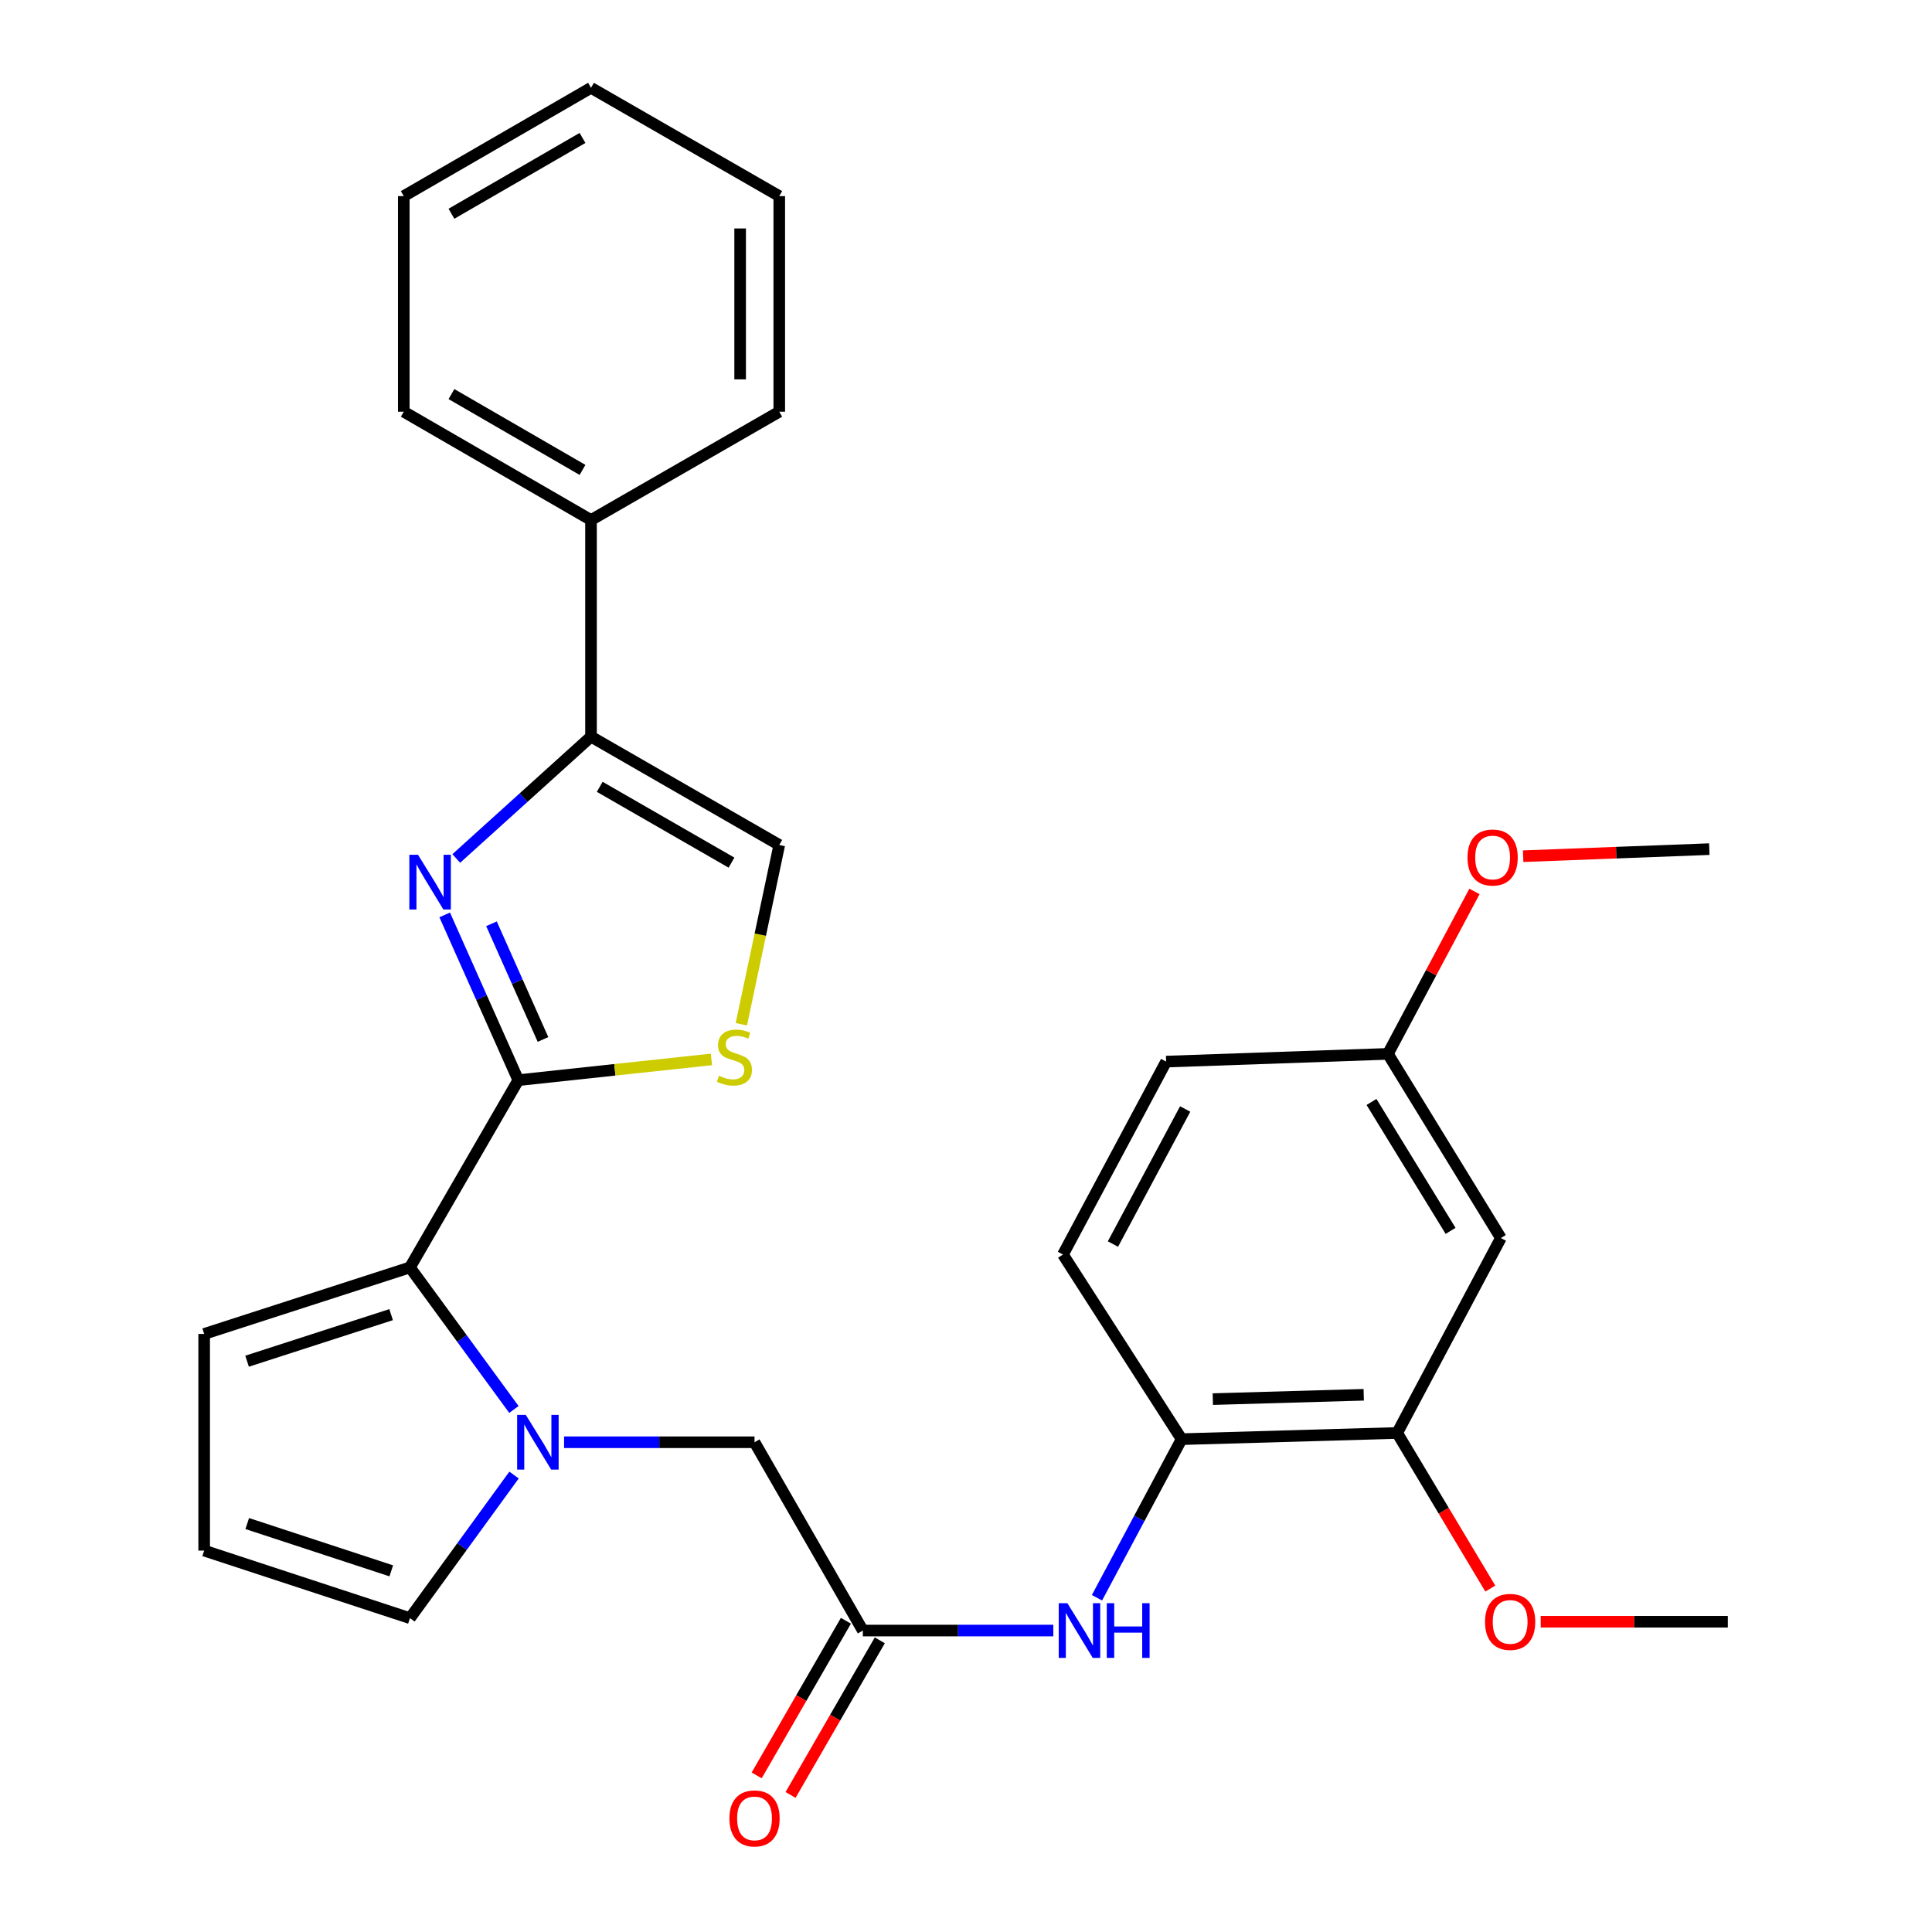 <?xml version='1.0' encoding='iso-8859-1'?>
<svg version='1.1' baseProfile='full'
              xmlns='http://www.w3.org/2000/svg'
                      xmlns:rdkit='http://www.rdkit.org/xml'
                      xmlns:xlink='http://www.w3.org/1999/xlink'
                  xml:space='preserve'
width='1000px' height='1000px' viewBox='0 0 1000 1000'>
<!-- END OF HEADER -->
<rect style='opacity:1.0;fill:#FFFFFF;stroke:none' width='1000' height='1000' x='0' y='0'> </rect>
<path class='bond-0' d='M 268.267,559.094 L 249.22,516.324' style='fill:none;fill-rule:evenodd;stroke:#000000;stroke-width:6px;stroke-linecap:butt;stroke-linejoin:miter;stroke-opacity:1' />
<path class='bond-0' d='M 249.22,516.324 L 230.173,473.554' style='fill:none;fill-rule:evenodd;stroke:#0000FF;stroke-width:6px;stroke-linecap:butt;stroke-linejoin:miter;stroke-opacity:1' />
<path class='bond-0' d='M 281.054,538.023 L 267.721,508.084' style='fill:none;fill-rule:evenodd;stroke:#000000;stroke-width:6px;stroke-linecap:butt;stroke-linejoin:miter;stroke-opacity:1' />
<path class='bond-0' d='M 267.721,508.084 L 254.389,478.145' style='fill:none;fill-rule:evenodd;stroke:#0000FF;stroke-width:6px;stroke-linecap:butt;stroke-linejoin:miter;stroke-opacity:1' />
<path class='bond-2' d='M 268.267,559.094 L 212.187,656.018' style='fill:none;fill-rule:evenodd;stroke:#000000;stroke-width:6px;stroke-linecap:butt;stroke-linejoin:miter;stroke-opacity:1' />
<path class='bond-4' d='M 268.267,559.094 L 318.254,553.724' style='fill:none;fill-rule:evenodd;stroke:#000000;stroke-width:6px;stroke-linecap:butt;stroke-linejoin:miter;stroke-opacity:1' />
<path class='bond-4' d='M 318.254,553.724 L 368.241,548.354' style='fill:none;fill-rule:evenodd;stroke:#CCCC00;stroke-width:6px;stroke-linecap:butt;stroke-linejoin:miter;stroke-opacity:1' />
<path class='bond-3' d='M 236.165,444.341 L 271.034,412.816' style='fill:none;fill-rule:evenodd;stroke:#0000FF;stroke-width:6px;stroke-linecap:butt;stroke-linejoin:miter;stroke-opacity:1' />
<path class='bond-3' d='M 271.034,412.816 L 305.904,381.291' style='fill:none;fill-rule:evenodd;stroke:#000000;stroke-width:6px;stroke-linecap:butt;stroke-linejoin:miter;stroke-opacity:1' />
<path class='bond-1' d='M 266,729.542 L 239.094,692.78' style='fill:none;fill-rule:evenodd;stroke:#0000FF;stroke-width:6px;stroke-linecap:butt;stroke-linejoin:miter;stroke-opacity:1' />
<path class='bond-1' d='M 239.094,692.78 L 212.187,656.018' style='fill:none;fill-rule:evenodd;stroke:#000000;stroke-width:6px;stroke-linecap:butt;stroke-linejoin:miter;stroke-opacity:1' />
<path class='bond-9' d='M 291.959,746.506 L 341.25,746.506' style='fill:none;fill-rule:evenodd;stroke:#0000FF;stroke-width:6px;stroke-linecap:butt;stroke-linejoin:miter;stroke-opacity:1' />
<path class='bond-9' d='M 341.25,746.506 L 390.541,746.506' style='fill:none;fill-rule:evenodd;stroke:#000000;stroke-width:6px;stroke-linecap:butt;stroke-linejoin:miter;stroke-opacity:1' />
<path class='bond-11' d='M 266.069,763.48 L 239.128,800.518' style='fill:none;fill-rule:evenodd;stroke:#0000FF;stroke-width:6px;stroke-linecap:butt;stroke-linejoin:miter;stroke-opacity:1' />
<path class='bond-11' d='M 239.128,800.518 L 212.187,837.556' style='fill:none;fill-rule:evenodd;stroke:#000000;stroke-width:6px;stroke-linecap:butt;stroke-linejoin:miter;stroke-opacity:1' />
<path class='bond-13' d='M 212.187,656.018 L 105.676,690.449' style='fill:none;fill-rule:evenodd;stroke:#000000;stroke-width:6px;stroke-linecap:butt;stroke-linejoin:miter;stroke-opacity:1' />
<path class='bond-13' d='M 202.44,680.454 L 127.883,704.555' style='fill:none;fill-rule:evenodd;stroke:#000000;stroke-width:6px;stroke-linecap:butt;stroke-linejoin:miter;stroke-opacity:1' />
<path class='bond-15' d='M 305.904,381.291 L 305.904,269.165' style='fill:none;fill-rule:evenodd;stroke:#000000;stroke-width:6px;stroke-linecap:butt;stroke-linejoin:miter;stroke-opacity:1' />
<path class='bond-29' d='M 305.904,381.291 L 403.346,437.359' style='fill:none;fill-rule:evenodd;stroke:#000000;stroke-width:6px;stroke-linecap:butt;stroke-linejoin:miter;stroke-opacity:1' />
<path class='bond-29' d='M 310.419,407.256 L 378.629,446.504' style='fill:none;fill-rule:evenodd;stroke:#000000;stroke-width:6px;stroke-linecap:butt;stroke-linejoin:miter;stroke-opacity:1' />
<path class='bond-5' d='M 383.714,530.153 L 393.53,483.756' style='fill:none;fill-rule:evenodd;stroke:#CCCC00;stroke-width:6px;stroke-linecap:butt;stroke-linejoin:miter;stroke-opacity:1' />
<path class='bond-5' d='M 393.53,483.756 L 403.346,437.359' style='fill:none;fill-rule:evenodd;stroke:#000000;stroke-width:6px;stroke-linecap:butt;stroke-linejoin:miter;stroke-opacity:1' />
<path class='bond-6' d='M 446.61,843.97 L 390.541,746.506' style='fill:none;fill-rule:evenodd;stroke:#000000;stroke-width:6px;stroke-linecap:butt;stroke-linejoin:miter;stroke-opacity:1' />
<path class='bond-7' d='M 446.61,843.97 L 495.901,843.97' style='fill:none;fill-rule:evenodd;stroke:#000000;stroke-width:6px;stroke-linecap:butt;stroke-linejoin:miter;stroke-opacity:1' />
<path class='bond-7' d='M 495.901,843.97 L 545.192,843.97' style='fill:none;fill-rule:evenodd;stroke:#0000FF;stroke-width:6px;stroke-linecap:butt;stroke-linejoin:miter;stroke-opacity:1' />
<path class='bond-16' d='M 437.839,838.908 L 414.745,878.926' style='fill:none;fill-rule:evenodd;stroke:#000000;stroke-width:6px;stroke-linecap:butt;stroke-linejoin:miter;stroke-opacity:1' />
<path class='bond-16' d='M 414.745,878.926 L 391.652,918.944' style='fill:none;fill-rule:evenodd;stroke:#FF0000;stroke-width:6px;stroke-linecap:butt;stroke-linejoin:miter;stroke-opacity:1' />
<path class='bond-16' d='M 455.381,849.031 L 432.288,889.049' style='fill:none;fill-rule:evenodd;stroke:#000000;stroke-width:6px;stroke-linecap:butt;stroke-linejoin:miter;stroke-opacity:1' />
<path class='bond-16' d='M 432.288,889.049 L 409.194,929.067' style='fill:none;fill-rule:evenodd;stroke:#FF0000;stroke-width:6px;stroke-linecap:butt;stroke-linejoin:miter;stroke-opacity:1' />
<path class='bond-8' d='M 567.789,827.003 L 589.693,785.955' style='fill:none;fill-rule:evenodd;stroke:#0000FF;stroke-width:6px;stroke-linecap:butt;stroke-linejoin:miter;stroke-opacity:1' />
<path class='bond-8' d='M 589.693,785.955 L 611.597,744.908' style='fill:none;fill-rule:evenodd;stroke:#000000;stroke-width:6px;stroke-linecap:butt;stroke-linejoin:miter;stroke-opacity:1' />
<path class='bond-10' d='M 611.597,744.908 L 723.182,741.701' style='fill:none;fill-rule:evenodd;stroke:#000000;stroke-width:6px;stroke-linecap:butt;stroke-linejoin:miter;stroke-opacity:1' />
<path class='bond-10' d='M 627.753,724.182 L 705.862,721.937' style='fill:none;fill-rule:evenodd;stroke:#000000;stroke-width:6px;stroke-linecap:butt;stroke-linejoin:miter;stroke-opacity:1' />
<path class='bond-17' d='M 611.597,744.908 L 550.184,649.345' style='fill:none;fill-rule:evenodd;stroke:#000000;stroke-width:6px;stroke-linecap:butt;stroke-linejoin:miter;stroke-opacity:1' />
<path class='bond-12' d='M 723.182,741.701 L 776.854,640.805' style='fill:none;fill-rule:evenodd;stroke:#000000;stroke-width:6px;stroke-linecap:butt;stroke-linejoin:miter;stroke-opacity:1' />
<path class='bond-20' d='M 723.182,741.701 L 747.279,781.974' style='fill:none;fill-rule:evenodd;stroke:#000000;stroke-width:6px;stroke-linecap:butt;stroke-linejoin:miter;stroke-opacity:1' />
<path class='bond-20' d='M 747.279,781.974 L 771.375,822.246' style='fill:none;fill-rule:evenodd;stroke:#FF0000;stroke-width:6px;stroke-linecap:butt;stroke-linejoin:miter;stroke-opacity:1' />
<path class='bond-30' d='M 212.187,837.556 L 105.676,802.585' style='fill:none;fill-rule:evenodd;stroke:#000000;stroke-width:6px;stroke-linecap:butt;stroke-linejoin:miter;stroke-opacity:1' />
<path class='bond-30' d='M 202.528,813.068 L 127.971,788.588' style='fill:none;fill-rule:evenodd;stroke:#000000;stroke-width:6px;stroke-linecap:butt;stroke-linejoin:miter;stroke-opacity:1' />
<path class='bond-32' d='M 776.854,640.805 L 718.377,545.479' style='fill:none;fill-rule:evenodd;stroke:#000000;stroke-width:6px;stroke-linecap:butt;stroke-linejoin:miter;stroke-opacity:1' />
<path class='bond-32' d='M 750.818,637.096 L 709.885,570.368' style='fill:none;fill-rule:evenodd;stroke:#000000;stroke-width:6px;stroke-linecap:butt;stroke-linejoin:miter;stroke-opacity:1' />
<path class='bond-14' d='M 105.676,690.449 L 105.676,802.585' style='fill:none;fill-rule:evenodd;stroke:#000000;stroke-width:6px;stroke-linecap:butt;stroke-linejoin:miter;stroke-opacity:1' />
<path class='bond-22' d='M 305.904,269.165 L 208.992,213.097' style='fill:none;fill-rule:evenodd;stroke:#000000;stroke-width:6px;stroke-linecap:butt;stroke-linejoin:miter;stroke-opacity:1' />
<path class='bond-22' d='M 301.51,243.224 L 233.671,203.976' style='fill:none;fill-rule:evenodd;stroke:#000000;stroke-width:6px;stroke-linecap:butt;stroke-linejoin:miter;stroke-opacity:1' />
<path class='bond-23' d='M 305.904,269.165 L 403.346,213.097' style='fill:none;fill-rule:evenodd;stroke:#000000;stroke-width:6px;stroke-linecap:butt;stroke-linejoin:miter;stroke-opacity:1' />
<path class='bond-19' d='M 550.184,649.345 L 603.596,549.484' style='fill:none;fill-rule:evenodd;stroke:#000000;stroke-width:6px;stroke-linecap:butt;stroke-linejoin:miter;stroke-opacity:1' />
<path class='bond-19' d='M 576.055,643.919 L 613.444,574.016' style='fill:none;fill-rule:evenodd;stroke:#000000;stroke-width:6px;stroke-linecap:butt;stroke-linejoin:miter;stroke-opacity:1' />
<path class='bond-18' d='M 718.377,545.479 L 603.596,549.484' style='fill:none;fill-rule:evenodd;stroke:#000000;stroke-width:6px;stroke-linecap:butt;stroke-linejoin:miter;stroke-opacity:1' />
<path class='bond-21' d='M 718.377,545.479 L 740.777,503.441' style='fill:none;fill-rule:evenodd;stroke:#000000;stroke-width:6px;stroke-linecap:butt;stroke-linejoin:miter;stroke-opacity:1' />
<path class='bond-21' d='M 740.777,503.441 L 763.178,461.403' style='fill:none;fill-rule:evenodd;stroke:#FF0000;stroke-width:6px;stroke-linecap:butt;stroke-linejoin:miter;stroke-opacity:1' />
<path class='bond-24' d='M 797.464,839.413 L 845.894,839.413' style='fill:none;fill-rule:evenodd;stroke:#FF0000;stroke-width:6px;stroke-linecap:butt;stroke-linejoin:miter;stroke-opacity:1' />
<path class='bond-24' d='M 845.894,839.413 L 894.324,839.413' style='fill:none;fill-rule:evenodd;stroke:#000000;stroke-width:6px;stroke-linecap:butt;stroke-linejoin:miter;stroke-opacity:1' />
<path class='bond-25' d='M 788.384,443.162 L 836.555,441.335' style='fill:none;fill-rule:evenodd;stroke:#FF0000;stroke-width:6px;stroke-linecap:butt;stroke-linejoin:miter;stroke-opacity:1' />
<path class='bond-25' d='M 836.555,441.335 L 884.726,439.508' style='fill:none;fill-rule:evenodd;stroke:#000000;stroke-width:6px;stroke-linecap:butt;stroke-linejoin:miter;stroke-opacity:1' />
<path class='bond-27' d='M 208.992,213.097 L 208.992,101.512' style='fill:none;fill-rule:evenodd;stroke:#000000;stroke-width:6px;stroke-linecap:butt;stroke-linejoin:miter;stroke-opacity:1' />
<path class='bond-26' d='M 403.346,213.097 L 403.346,101.512' style='fill:none;fill-rule:evenodd;stroke:#000000;stroke-width:6px;stroke-linecap:butt;stroke-linejoin:miter;stroke-opacity:1' />
<path class='bond-26' d='M 383.093,196.359 L 383.093,118.249' style='fill:none;fill-rule:evenodd;stroke:#000000;stroke-width:6px;stroke-linecap:butt;stroke-linejoin:miter;stroke-opacity:1' />
<path class='bond-28' d='M 403.346,101.512 L 305.904,45.455' style='fill:none;fill-rule:evenodd;stroke:#000000;stroke-width:6px;stroke-linecap:butt;stroke-linejoin:miter;stroke-opacity:1' />
<path class='bond-31' d='M 208.992,101.512 L 305.904,45.455' style='fill:none;fill-rule:evenodd;stroke:#000000;stroke-width:6px;stroke-linecap:butt;stroke-linejoin:miter;stroke-opacity:1' />
<path class='bond-31' d='M 233.669,110.635 L 301.508,71.395' style='fill:none;fill-rule:evenodd;stroke:#000000;stroke-width:6px;stroke-linecap:butt;stroke-linejoin:miter;stroke-opacity:1' />
<path  class='atom-1' d='M 216.358 442.429
L 225.638 457.429
Q 226.558 458.909, 228.038 461.589
Q 229.518 464.269, 229.598 464.429
L 229.598 442.429
L 233.358 442.429
L 233.358 470.749
L 229.478 470.749
L 219.518 454.349
Q 218.358 452.429, 217.118 450.229
Q 215.918 448.029, 215.558 447.349
L 215.558 470.749
L 211.878 470.749
L 211.878 442.429
L 216.358 442.429
' fill='#0000FF'/>
<path  class='atom-2' d='M 272.156 732.346
L 281.436 747.346
Q 282.356 748.826, 283.836 751.506
Q 285.316 754.186, 285.396 754.346
L 285.396 732.346
L 289.156 732.346
L 289.156 760.666
L 285.276 760.666
L 275.316 744.266
Q 274.156 742.346, 272.916 740.146
Q 271.716 737.946, 271.356 737.266
L 271.356 760.666
L 267.676 760.666
L 267.676 732.346
L 272.156 732.346
' fill='#0000FF'/>
<path  class='atom-5' d='M 372.133 556.797
Q 372.453 556.917, 373.773 557.477
Q 375.093 558.037, 376.533 558.397
Q 378.013 558.717, 379.453 558.717
Q 382.133 558.717, 383.693 557.437
Q 385.253 556.117, 385.253 553.837
Q 385.253 552.277, 384.453 551.317
Q 383.693 550.357, 382.493 549.837
Q 381.293 549.317, 379.293 548.717
Q 376.773 547.957, 375.253 547.237
Q 373.773 546.517, 372.693 544.997
Q 371.653 543.477, 371.653 540.917
Q 371.653 537.357, 374.053 535.157
Q 376.493 532.957, 381.293 532.957
Q 384.573 532.957, 388.293 534.517
L 387.373 537.597
Q 383.973 536.197, 381.413 536.197
Q 378.653 536.197, 377.133 537.357
Q 375.613 538.477, 375.653 540.437
Q 375.653 541.957, 376.413 542.877
Q 377.213 543.797, 378.333 544.317
Q 379.493 544.837, 381.413 545.437
Q 383.973 546.237, 385.493 547.037
Q 387.013 547.837, 388.093 549.477
Q 389.213 551.077, 389.213 553.837
Q 389.213 557.757, 386.573 559.877
Q 383.973 561.957, 379.613 561.957
Q 377.093 561.957, 375.173 561.397
Q 373.293 560.877, 371.053 559.957
L 372.133 556.797
' fill='#CCCC00'/>
<path  class='atom-8' d='M 552.475 829.81
L 561.755 844.81
Q 562.675 846.29, 564.155 848.97
Q 565.635 851.65, 565.715 851.81
L 565.715 829.81
L 569.475 829.81
L 569.475 858.13
L 565.595 858.13
L 555.635 841.73
Q 554.475 839.81, 553.235 837.61
Q 552.035 835.41, 551.675 834.73
L 551.675 858.13
L 547.995 858.13
L 547.995 829.81
L 552.475 829.81
' fill='#0000FF'/>
<path  class='atom-8' d='M 572.875 829.81
L 576.715 829.81
L 576.715 841.85
L 591.195 841.85
L 591.195 829.81
L 595.035 829.81
L 595.035 858.13
L 591.195 858.13
L 591.195 845.05
L 576.715 845.05
L 576.715 858.13
L 572.875 858.13
L 572.875 829.81
' fill='#0000FF'/>
<path  class='atom-17' d='M 377.541 941.21
Q 377.541 934.41, 380.901 930.61
Q 384.261 926.81, 390.541 926.81
Q 396.821 926.81, 400.181 930.61
Q 403.541 934.41, 403.541 941.21
Q 403.541 948.09, 400.141 952.01
Q 396.741 955.89, 390.541 955.89
Q 384.301 955.89, 380.901 952.01
Q 377.541 948.13, 377.541 941.21
M 390.541 952.69
Q 394.861 952.69, 397.181 949.81
Q 399.541 946.89, 399.541 941.21
Q 399.541 935.65, 397.181 932.85
Q 394.861 930.01, 390.541 930.01
Q 386.221 930.01, 383.861 932.81
Q 381.541 935.61, 381.541 941.21
Q 381.541 946.93, 383.861 949.81
Q 386.221 952.69, 390.541 952.69
' fill='#FF0000'/>
<path  class='atom-21' d='M 768.647 839.493
Q 768.647 832.693, 772.007 828.893
Q 775.367 825.093, 781.647 825.093
Q 787.927 825.093, 791.287 828.893
Q 794.647 832.693, 794.647 839.493
Q 794.647 846.373, 791.247 850.293
Q 787.847 854.173, 781.647 854.173
Q 775.407 854.173, 772.007 850.293
Q 768.647 846.413, 768.647 839.493
M 781.647 850.973
Q 785.967 850.973, 788.287 848.093
Q 790.647 845.173, 790.647 839.493
Q 790.647 833.933, 788.287 831.133
Q 785.967 828.293, 781.647 828.293
Q 777.327 828.293, 774.967 831.093
Q 772.647 833.893, 772.647 839.493
Q 772.647 845.213, 774.967 848.093
Q 777.327 850.973, 781.647 850.973
' fill='#FF0000'/>
<path  class='atom-22' d='M 759.578 443.841
Q 759.578 437.041, 762.938 433.241
Q 766.298 429.441, 772.578 429.441
Q 778.858 429.441, 782.218 433.241
Q 785.578 437.041, 785.578 443.841
Q 785.578 450.721, 782.178 454.641
Q 778.778 458.521, 772.578 458.521
Q 766.338 458.521, 762.938 454.641
Q 759.578 450.761, 759.578 443.841
M 772.578 455.321
Q 776.898 455.321, 779.218 452.441
Q 781.578 449.521, 781.578 443.841
Q 781.578 438.281, 779.218 435.481
Q 776.898 432.641, 772.578 432.641
Q 768.258 432.641, 765.898 435.441
Q 763.578 438.241, 763.578 443.841
Q 763.578 449.561, 765.898 452.441
Q 768.258 455.321, 772.578 455.321
' fill='#FF0000'/>
</svg>
